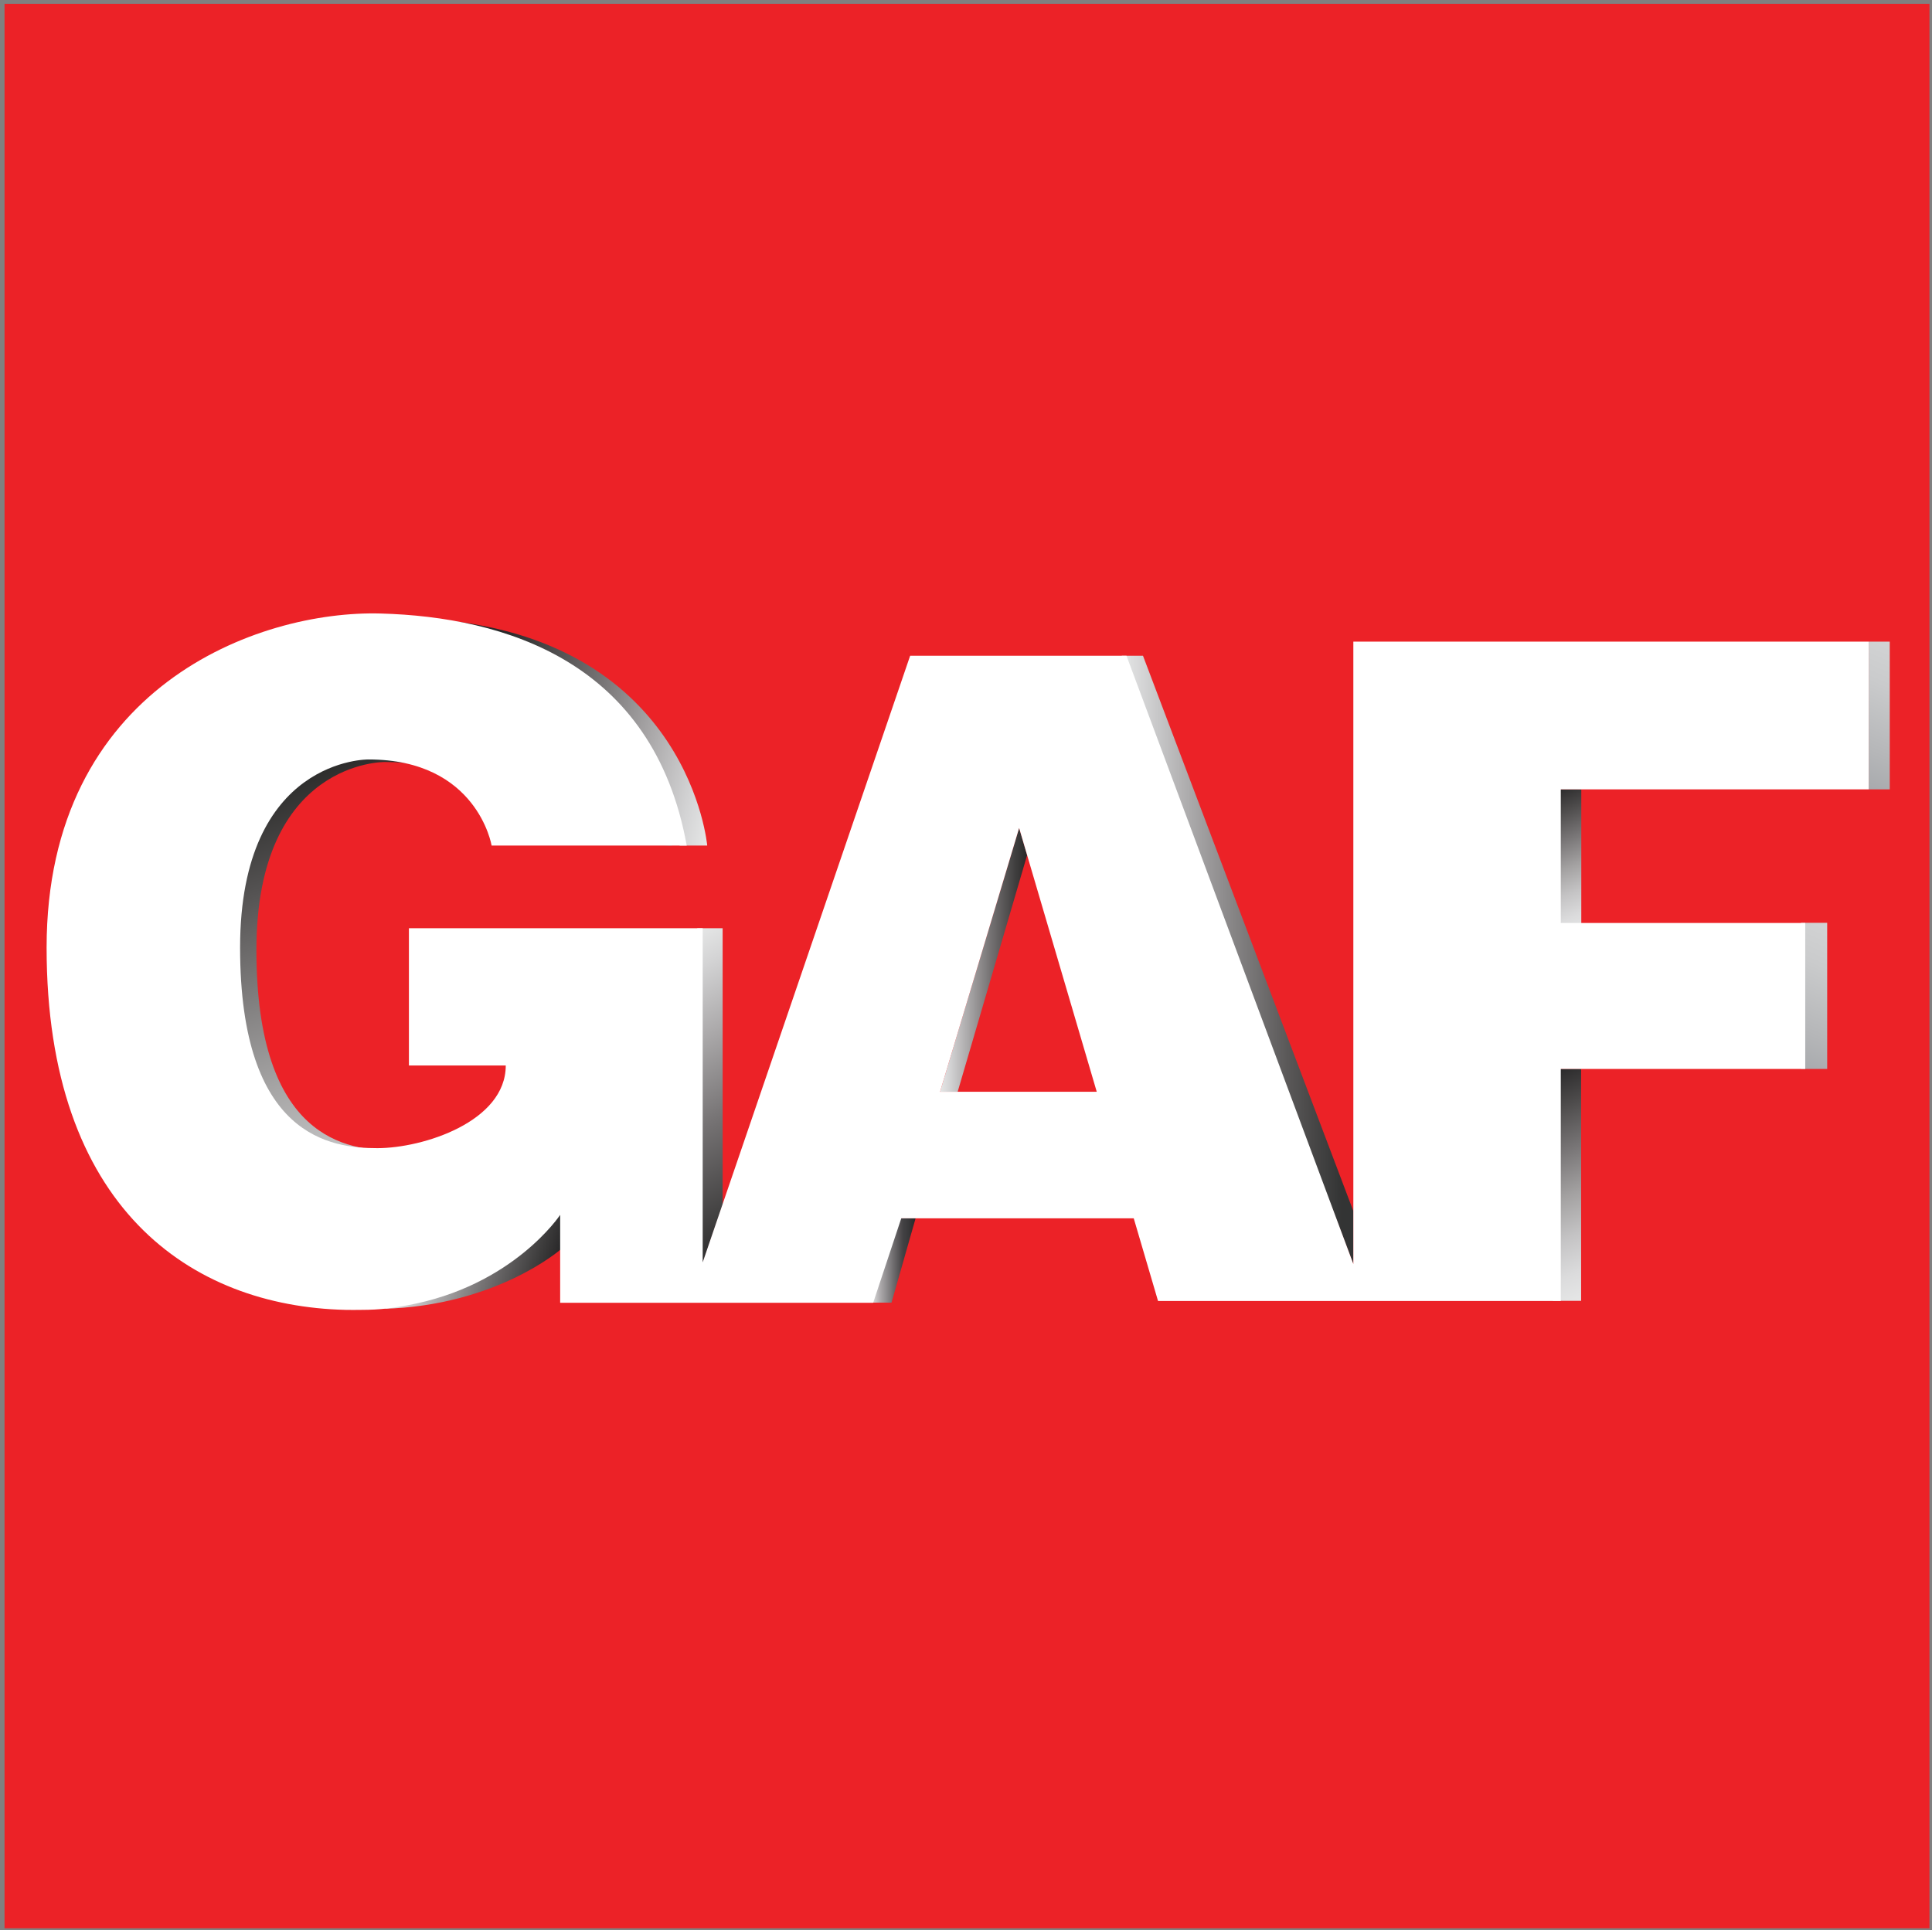 <?xml version="1.0" encoding="utf-8"?>
<!-- Generator: Adobe Illustrator 27.1.1, SVG Export Plug-In . SVG Version: 6.00 Build 0)  -->
<svg version="1.1" id="Layer_1" xmlns="http://www.w3.org/2000/svg" xmlns:xlink="http://www.w3.org/1999/xlink" x="0px" y="0px"
	 viewBox="0 0 1065.4 1064.7" style="enable-background:new 0 0 1065.4 1064.7;" xml:space="preserve">
<rect x="0" y="0" width="1065.4" height="1064.7" fill="#808080" stroke="none"/>
<style type="text/css">
	.st0{fill:#FFFFFF;}
	.st1{fill:#EC2227;}
	
		.st2{clip-path:url(#SVGID_00000115488203608747453480000002754415806491350452_);fill:url(#SVGID_00000029017754772285005970000004091897586951646390_);}
	
		.st3{clip-path:url(#SVGID_00000089552549960585275770000017730555221651614641_);fill:url(#SVGID_00000152948079112785025840000017070554697286247868_);}
	
		.st4{clip-path:url(#SVGID_00000146458205542338571770000012035432783039899308_);fill:url(#SVGID_00000064342152545833079130000014937920477321491119_);}
	
		.st5{clip-path:url(#SVGID_00000181810118273941225210000003246045292051456658_);fill:url(#SVGID_00000118369178377970319790000014989423106001019290_);}
	
		.st6{clip-path:url(#SVGID_00000031917690485225625920000009076310537974609335_);fill:url(#SVGID_00000086678019829538661410000010054562917895842736_);}
	
		.st7{clip-path:url(#SVGID_00000103944350963584537730000008890473762788989375_);fill:url(#SVGID_00000099627918714845205440000010900582068819184547_);}
	
		.st8{clip-path:url(#SVGID_00000072977088698229395730000012479589941675896202_);fill:url(#SVGID_00000090295965658371250180000014979185717691860917_);}
	
		.st9{clip-path:url(#SVGID_00000062900021973735944470000014084900310893929093_);fill:url(#SVGID_00000134242452775752040380000013102681323598670257_);}
	
		.st10{clip-path:url(#SVGID_00000170252944980865864910000007076891883794055577_);fill:url(#SVGID_00000029007726315203815450000000539585937015284867_);}
	
		.st11{clip-path:url(#SVGID_00000109748422633865891560000004852864985679954321_);fill:url(#SVGID_00000122720691427779495180000010198052267267551666_);}
	
		.st12{clip-path:url(#SVGID_00000106869890138582156740000001768012072986285203_);fill:url(#SVGID_00000172425579004011748790000005153118851009731989_);}
</style>
<path class="st0" d="M1120.4,40.4v-11h6.6c3.6,0,8.5,0.3,8.5,5.1c0,5-2.5,6-6.8,6L1120.4,40.4L1120.4,40.4z M1120.4,48h4.5
	l10.3,19.1h11.3l-11.4-19.9c5.9-0.4,10.7-3.5,10.7-11.9c0-10.4-6.8-13.8-18.2-13.8h-16.7v45.7h9.6V48H1120.4z M1168.8,44.5
	c0-26.8-19.6-42.3-41.5-42.3c-22,0-41.6,15.6-41.6,42.3c0,26.8,19.6,42.3,41.6,42.3C1149.1,86.7,1168.8,71.2,1168.8,44.5
	 M1156.8,44.5c0,19.5-13.6,32.6-29.6,32.6V77c-16.4,0.1-29.7-13-29.7-32.4c0-19.5,13.3-32.5,29.7-32.5
	C1143.2,12,1156.8,25,1156.8,44.5"/>
<rect x="2.5" y="2.1" class="st1" width="1061.5" height="1061.5"/>
<g>
	<g>
		<defs>
			<path id="SVGID_1_" d="M244.1,342c0,0,117.2,23.2,130.7,124.4H390C390,466.4,380.3,355.1,244.1,342z"/>
		</defs>
		<clipPath id="SVGID_00000052792990145053136150000001790890766278168465_">
			<use xlink:href="#SVGID_1_"  style="overflow:visible;"/>
		</clipPath>
		
			<linearGradient id="SVGID_00000082332175409421193050000006764407471400989879_" gradientUnits="userSpaceOnUse" x1="-64.492" y1="188.488" x2="-43.162" y2="188.488" gradientTransform="matrix(-7.81 -1.947 1.947 -7.81 -470.449 1771.552)">
			<stop  offset="0" style="stop-color:#E6E7E7"/>
			<stop  offset="9.278306e-02" style="stop-color:#D3D3D4"/>
			<stop  offset="0.252" style="stop-color:#ACAAAB"/>
			<stop  offset="0.459" style="stop-color:#767374"/>
			<stop  offset="0.703" style="stop-color:#3D3C3C"/>
			<stop  offset="0.797" style="stop-color:#292829"/>
			<stop  offset="1" style="stop-color:#292829"/>
		</linearGradient>
		
			<polygon style="clip-path:url(#SVGID_00000052792990145053136150000001790890766278168465_);fill:url(#SVGID_00000082332175409421193050000006764407471400989879_);" points="
			381.4,500.7 214.9,459.1 252.6,307.8 419.2,349.3 		"/>
	</g>
</g>
<g>
	<g>
		<defs>
			<polygon id="SVGID_00000077282475906359658810000005356925046879240585_" points="384.5,512 384.5,705.6 398.5,664.6 398.5,512 
							"/>
		</defs>
		<clipPath id="SVGID_00000010270316887668579310000000377131156598552971_">
			<use xlink:href="#SVGID_00000077282475906359658810000005356925046879240585_"  style="overflow:visible;"/>
		</clipPath>
		
			<linearGradient id="SVGID_00000161608942121503948780000005625810280321133199_" gradientUnits="userSpaceOnUse" x1="-129.016" y1="128.099" x2="-107.682" y2="128.099" gradientTransform="matrix(3.67 7.202 -7.202 3.67 1746.816 988.221)">
			<stop  offset="0" style="stop-color:#E6E7E7"/>
			<stop  offset="0.115" style="stop-color:#D3D3D4"/>
			<stop  offset="0.314" style="stop-color:#ACAAAB"/>
			<stop  offset="0.571" style="stop-color:#767374"/>
			<stop  offset="0.874" style="stop-color:#3D3C3C"/>
			<stop  offset="0.992" style="stop-color:#292829"/>
			<stop  offset="1" style="stop-color:#292829"/>
		</linearGradient>
		
			<polygon style="clip-path:url(#SVGID_00000010270316887668579310000000377131156598552971_);fill:url(#SVGID_00000161608942121503948780000005625810280321133199_);" points="
			395.6,506.3 476.8,665.7 387.4,711.3 306.1,551.9 		"/>
	</g>
</g>
<g>
	<g>
		<defs>
			<polygon id="SVGID_00000088840556538048768610000012842529434251692168_" points="618.6,361.7 746.3,697.2 746.3,668 
				630.3,361.7 			"/>
		</defs>
		<clipPath id="SVGID_00000043439761940896727650000004513933637825351084_">
			<use xlink:href="#SVGID_00000088840556538048768610000012842529434251692168_"  style="overflow:visible;"/>
		</clipPath>
		
			<linearGradient id="SVGID_00000083071540428027139050000014342744875155000984_" gradientUnits="userSpaceOnUse" x1="-59.491" y1="78.088" x2="-38.161" y2="78.088" gradientTransform="matrix(5.987 0 0 5.987 974.723 62.013)">
			<stop  offset="0" style="stop-color:#E6E7E7"/>
			<stop  offset="0.133" style="stop-color:#CCCCCD"/>
			<stop  offset="0.385" style="stop-color:#999798"/>
			<stop  offset="0.729" style="stop-color:#585656"/>
			<stop  offset="0.951" style="stop-color:#333434"/>
			<stop  offset="1" style="stop-color:#333434"/>
		</linearGradient>
		
			<rect x="618.6" y="361.7" style="clip-path:url(#SVGID_00000043439761940896727650000004513933637825351084_);fill:url(#SVGID_00000083071540428027139050000014342744875155000984_);" width="127.7" height="335.6"/>
	</g>
</g>
<g>
	<g>
		<defs>
			<polygon id="SVGID_00000074422923485328173850000004586271450732976827_" points="518.4,602.2 528.1,602.2 566.4,471.7 
				562,456.7 			"/>
		</defs>
		<clipPath id="SVGID_00000015343645700343449040000001935731642370775438_">
			<use xlink:href="#SVGID_00000074422923485328173850000004586271450732976827_"  style="overflow:visible;"/>
		</clipPath>
		
			<linearGradient id="SVGID_00000057842075057134986680000005294025514740234165_" gradientUnits="userSpaceOnUse" x1="-59.963" y1="-18.375" x2="-38.644" y2="-18.375" gradientTransform="matrix(2.252 0 0 2.252 653.364 570.841)">
			<stop  offset="0" style="stop-color:#E6E7E7"/>
			<stop  offset="0.116" style="stop-color:#D3D3D4"/>
			<stop  offset="0.316" style="stop-color:#ACAAAB"/>
			<stop  offset="0.576" style="stop-color:#767374"/>
			<stop  offset="0.881" style="stop-color:#3D3C3C"/>
			<stop  offset="1" style="stop-color:#292829"/>
		</linearGradient>
		
			<rect x="518.4" y="456.7" style="clip-path:url(#SVGID_00000015343645700343449040000001935731642370775438_);fill:url(#SVGID_00000057842075057134986680000005294025514740234165_);" width="48" height="145.5"/>
	</g>
</g>
<g>
	<g>
		<defs>
			<polygon id="SVGID_00000090284491842233207080000009288632122141774009_" points="495.7,672 480.1,718.6 491.6,718.6 504.9,672 
							"/>
		</defs>
		<clipPath id="SVGID_00000163781528897436299850000014046464922536161706_">
			<use xlink:href="#SVGID_00000090284491842233207080000009288632122141774009_"  style="overflow:visible;"/>
		</clipPath>
		
			<linearGradient id="SVGID_00000011750952714123007560000008275063405660842940_" gradientUnits="userSpaceOnUse" x1="-68.079" y1="-27.259" x2="-46.751" y2="-27.259" gradientTransform="matrix(1.163 0 0 1.163 559.262 726.967)">
			<stop  offset="0" style="stop-color:#E6E7E7"/>
			<stop  offset="0.213" style="stop-color:#ADAAAC"/>
			<stop  offset="0.691" style="stop-color:#494749"/>
			<stop  offset="0.73" style="stop-color:#424143"/>
			<stop  offset="0.817" style="stop-color:#3C3B3D"/>
			<stop  offset="0.981" style="stop-color:#2B2B2C"/>
			<stop  offset="1" style="stop-color:#292829"/>
		</linearGradient>
		
			<rect x="480.1" y="672" style="clip-path:url(#SVGID_00000163781528897436299850000014046464922536161706_);fill:url(#SVGID_00000011750952714123007560000008275063405660842940_);" width="24.8" height="46.5"/>
	</g>
</g>
<g>
	<g>
		<defs>
			<rect id="SVGID_00000114795725200362815280000011022576607927248283_" x="1030.5" y="353.9" width="11.6" height="81.5"/>
		</defs>
		<clipPath id="SVGID_00000037677969063265706470000011219253696129622666_">
			<use xlink:href="#SVGID_00000114795725200362815280000011022576607927248283_"  style="overflow:visible;"/>
		</clipPath>
		
			<linearGradient id="SVGID_00000025442821874791418770000013522731600441186469_" gradientUnits="userSpaceOnUse" x1="-270.24" y1="221.945" x2="-248.904" y2="221.945" gradientTransform="matrix(-1.456 3.431 3.431 1.456 -103.399 962.015)">
			<stop  offset="0" style="stop-color:#D2D3D4"/>
			<stop  offset="0.287" style="stop-color:#CACBCC"/>
			<stop  offset="0.755" style="stop-color:#B5B6B8"/>
			<stop  offset="1" style="stop-color:#A8AAAD"/>
		</linearGradient>
		
			<polygon style="clip-path:url(#SVGID_00000037677969063265706470000011219253696129622666_);fill:url(#SVGID_00000025442821874791418770000013522731600441186469_);" points="
			1032.2,349.7 1001.2,422.9 1040.3,439.5 1071.4,366.3 		"/>
	</g>
</g>
<g>
	<g>
		<defs>
			<rect id="SVGID_00000047018709375806288540000015837460319016737668_" x="856.7" y="435.4" width="15.3" height="79.2"/>
		</defs>
		<clipPath id="SVGID_00000155833636402259810230000004661034729051927438_">
			<use xlink:href="#SVGID_00000047018709375806288540000015837460319016737668_"  style="overflow:visible;"/>
		</clipPath>
		
			<linearGradient id="SVGID_00000179621508232637070850000006856820805544913069_" gradientUnits="userSpaceOnUse" x1="-36.077" y1="274.543" x2="-14.74" y2="274.543" gradientTransform="matrix(-1.444 -3.402 3.402 -1.444 -106.513 785.053)">
			<stop  offset="0" style="stop-color:#E6E7E7"/>
			<stop  offset="0.128" style="stop-color:#DBDBDC"/>
			<stop  offset="0.285" style="stop-color:#C4C3C4"/>
			<stop  offset="0.457" style="stop-color:#A3A1A1"/>
			<stop  offset="0.64" style="stop-color:#797677"/>
			<stop  offset="0.83" style="stop-color:#4E4C4C"/>
			<stop  offset="1" style="stop-color:#292829"/>
		</linearGradient>
		
			<polygon style="clip-path:url(#SVGID_00000155833636402259810230000004661034729051927438_);fill:url(#SVGID_00000179621508232637070850000006856820805544913069_);" points="
			859,520 828.2,447.5 869.6,429.9 900.4,502.5 		"/>
	</g>
</g>
<g>
	<g>
		<defs>
			<rect id="SVGID_00000127758070029689887620000011760889975444721048_" x="856.3" y="589.6" width="15.6" height="127.9"/>
		</defs>
		<clipPath id="SVGID_00000021113134915079937020000010286386920453184431_">
			<use xlink:href="#SVGID_00000127758070029689887620000011760889975444721048_"  style="overflow:visible;"/>
		</clipPath>
		
			<linearGradient id="SVGID_00000146475674905210739990000013795566434652063660_" gradientUnits="userSpaceOnUse" x1="-84.496" y1="212.674" x2="-63.182" y2="212.674" gradientTransform="matrix(-2.272 -5.353 5.353 -2.272 -441.974 741.787)">
			<stop  offset="0" style="stop-color:#E6E7E7"/>
			<stop  offset="0.128" style="stop-color:#DBDBDC"/>
			<stop  offset="0.285" style="stop-color:#C4C3C4"/>
			<stop  offset="0.457" style="stop-color:#A3A1A1"/>
			<stop  offset="0.64" style="stop-color:#797677"/>
			<stop  offset="0.83" style="stop-color:#4E4C4C"/>
			<stop  offset="1" style="stop-color:#292829"/>
		</linearGradient>
		
			<polygon style="clip-path:url(#SVGID_00000021113134915079937020000010286386920453184431_);fill:url(#SVGID_00000146475674905210739990000013795566434652063660_);" points="
			858.7,723.2 810.3,609.1 869.6,584 918,698 		"/>
	</g>
</g>
<g>
	<g>
		<defs>
			<rect id="SVGID_00000183231164805462312680000013689578366254895258_" x="993.2" y="509" width="14.4" height="80.6"/>
		</defs>
		<clipPath id="SVGID_00000131365059523068096280000016365775597854208692_">
			<use xlink:href="#SVGID_00000183231164805462312680000013689578366254895258_"  style="overflow:visible;"/>
		</clipPath>
		
			<linearGradient id="SVGID_00000039837983621087595830000000619510169747172239_" gradientUnits="userSpaceOnUse" x1="-229.724" y1="228.596" x2="-208.382" y2="228.596" gradientTransform="matrix(-1.462 3.445 3.445 1.462 -107.318 969.618)">
			<stop  offset="0" style="stop-color:#D2D3D4"/>
			<stop  offset="0.287" style="stop-color:#CACBCC"/>
			<stop  offset="0.755" style="stop-color:#B5B6B8"/>
			<stop  offset="1" style="stop-color:#A8AAAD"/>
		</linearGradient>
		
			<polygon style="clip-path:url(#SVGID_00000131365059523068096280000016365775597854208692_);fill:url(#SVGID_00000039837983621087595830000000619510169747172239_);" points="
			995.4,503.8 964.2,577.3 1005.4,594.8 1036.6,521.3 		"/>
	</g>
</g>
<g>
	<g>
		<defs>
			<path id="SVGID_00000053530496975837881040000014034397831729378716_" d="M211.6,721.9c62-1.7,97.4-32.6,97.4-32.6v-19.7
				C277.5,705.6,211.6,721.9,211.6,721.9"/>
		</defs>
		<clipPath id="SVGID_00000119823235375189933610000011423730107589841837_">
			<use xlink:href="#SVGID_00000053530496975837881040000014034397831729378716_"  style="overflow:visible;"/>
		</clipPath>
		
			<linearGradient id="SVGID_00000026862061863553125290000009865475096994981297_" gradientUnits="userSpaceOnUse" x1="-154.72" y1="104.152" x2="-133.385" y2="104.152" gradientTransform="matrix(3.751 1.147 -1.147 3.751 922.724 471.153)">
			<stop  offset="0" style="stop-color:#E6E7E7"/>
			<stop  offset="0.116" style="stop-color:#D3D3D4"/>
			<stop  offset="0.316" style="stop-color:#ACAAAB"/>
			<stop  offset="0.576" style="stop-color:#767374"/>
			<stop  offset="0.881" style="stop-color:#3D3C3C"/>
			<stop  offset="1" style="stop-color:#292829"/>
		</linearGradient>
		
			<polygon style="clip-path:url(#SVGID_00000119823235375189933610000011423730107589841837_);fill:url(#SVGID_00000026862061863553125290000009865475096994981297_);" points="
			220,642.4 323.7,674.1 300.7,749.1 197,717.4 		"/>
	</g>
</g>
<g>
	<g>
		<defs>
			<path id="SVGID_00000135675364645841963890000009214077163003743109_" d="M34.7,524.1c0,143.5,80.8,192.5,166.1,194.4l16.3-83.9
				c-25.2,0-75.7-5.8-75.7-110.6c0-104.7,70.8-103.7,70.8-103.7c60.1,0,58.2,41.5,58.2,41.5l100,4.6
				c-40.9-96.2-79.2-119.3-151.4-126.5c-2.3-0.2-4.9-0.4-7.6-0.4C157.5,339.5,34.7,387.4,34.7,524.1"/>
		</defs>
		<clipPath id="SVGID_00000049942855244913557960000012683067626673824151_">
			<use xlink:href="#SVGID_00000135675364645841963890000009214077163003743109_"  style="overflow:visible;"/>
		</clipPath>
		
			<linearGradient id="SVGID_00000132083291423872308050000005035961496168992148_" gradientUnits="userSpaceOnUse" x1="-70.701" y1="129.243" x2="-49.367" y2="129.243" gradientTransform="matrix(-5.528 -16.054 16.054 -5.528 -2204.958 277.515)">
			<stop  offset="0" style="stop-color:#E6E7E7"/>
			<stop  offset="9.474360e-02" style="stop-color:#DCDCDD"/>
			<stop  offset="0.215" style="stop-color:#C6C6C7"/>
			<stop  offset="0.349" style="stop-color:#A7A6A6"/>
			<stop  offset="0.492" style="stop-color:#807E7E"/>
			<stop  offset="0.644" style="stop-color:#555353"/>
			<stop  offset="0.8" style="stop-color:#2A2A29"/>
			<stop  offset="0.908" style="stop-color:#010101"/>
			<stop  offset="1" style="stop-color:#010101"/>
		</linearGradient>
		
			<polygon style="clip-path:url(#SVGID_00000049942855244913557960000012683067626673824151_);fill:url(#SVGID_00000132083291423872308050000005035961496168992148_);" points="
			70.3,821.9 -82,379.7 334.8,236.2 487.1,678.4 		"/>
	</g>
</g>
<path class="st0" d="M1030.5,435.4v-81.5H746.3v343.3L621.2,361.7H501.9L387.5,696.3V512h-162v75.7h53.4c0,31-45.6,45.6-70.8,45.6
	s-75.7-5.8-75.7-110.6s70.8-103.8,70.8-103.8c60.1,0,67.9,47.5,67.9,47.5h107.6c-18.4-101.8-100.8-126.1-168.7-128
	S25.7,379.1,25.7,522.7c0,143.5,79.5,197.8,164.9,199.8c2.9,0.1,5.7,0,8.5,0c11,0,17.5-1.1,25.4-2.5c58.5-10.6,84.4-49.9,84.4-49.9
	v48.5h172.6L497,672h128.2l13.4,45.6h222.1v-128h134.8v-80.5H860.7v-73.7L1030.5,435.4L1030.5,435.4z M518.4,602.2L562,456.7
	l42.8,145.5H518.4z"/>
</svg>
